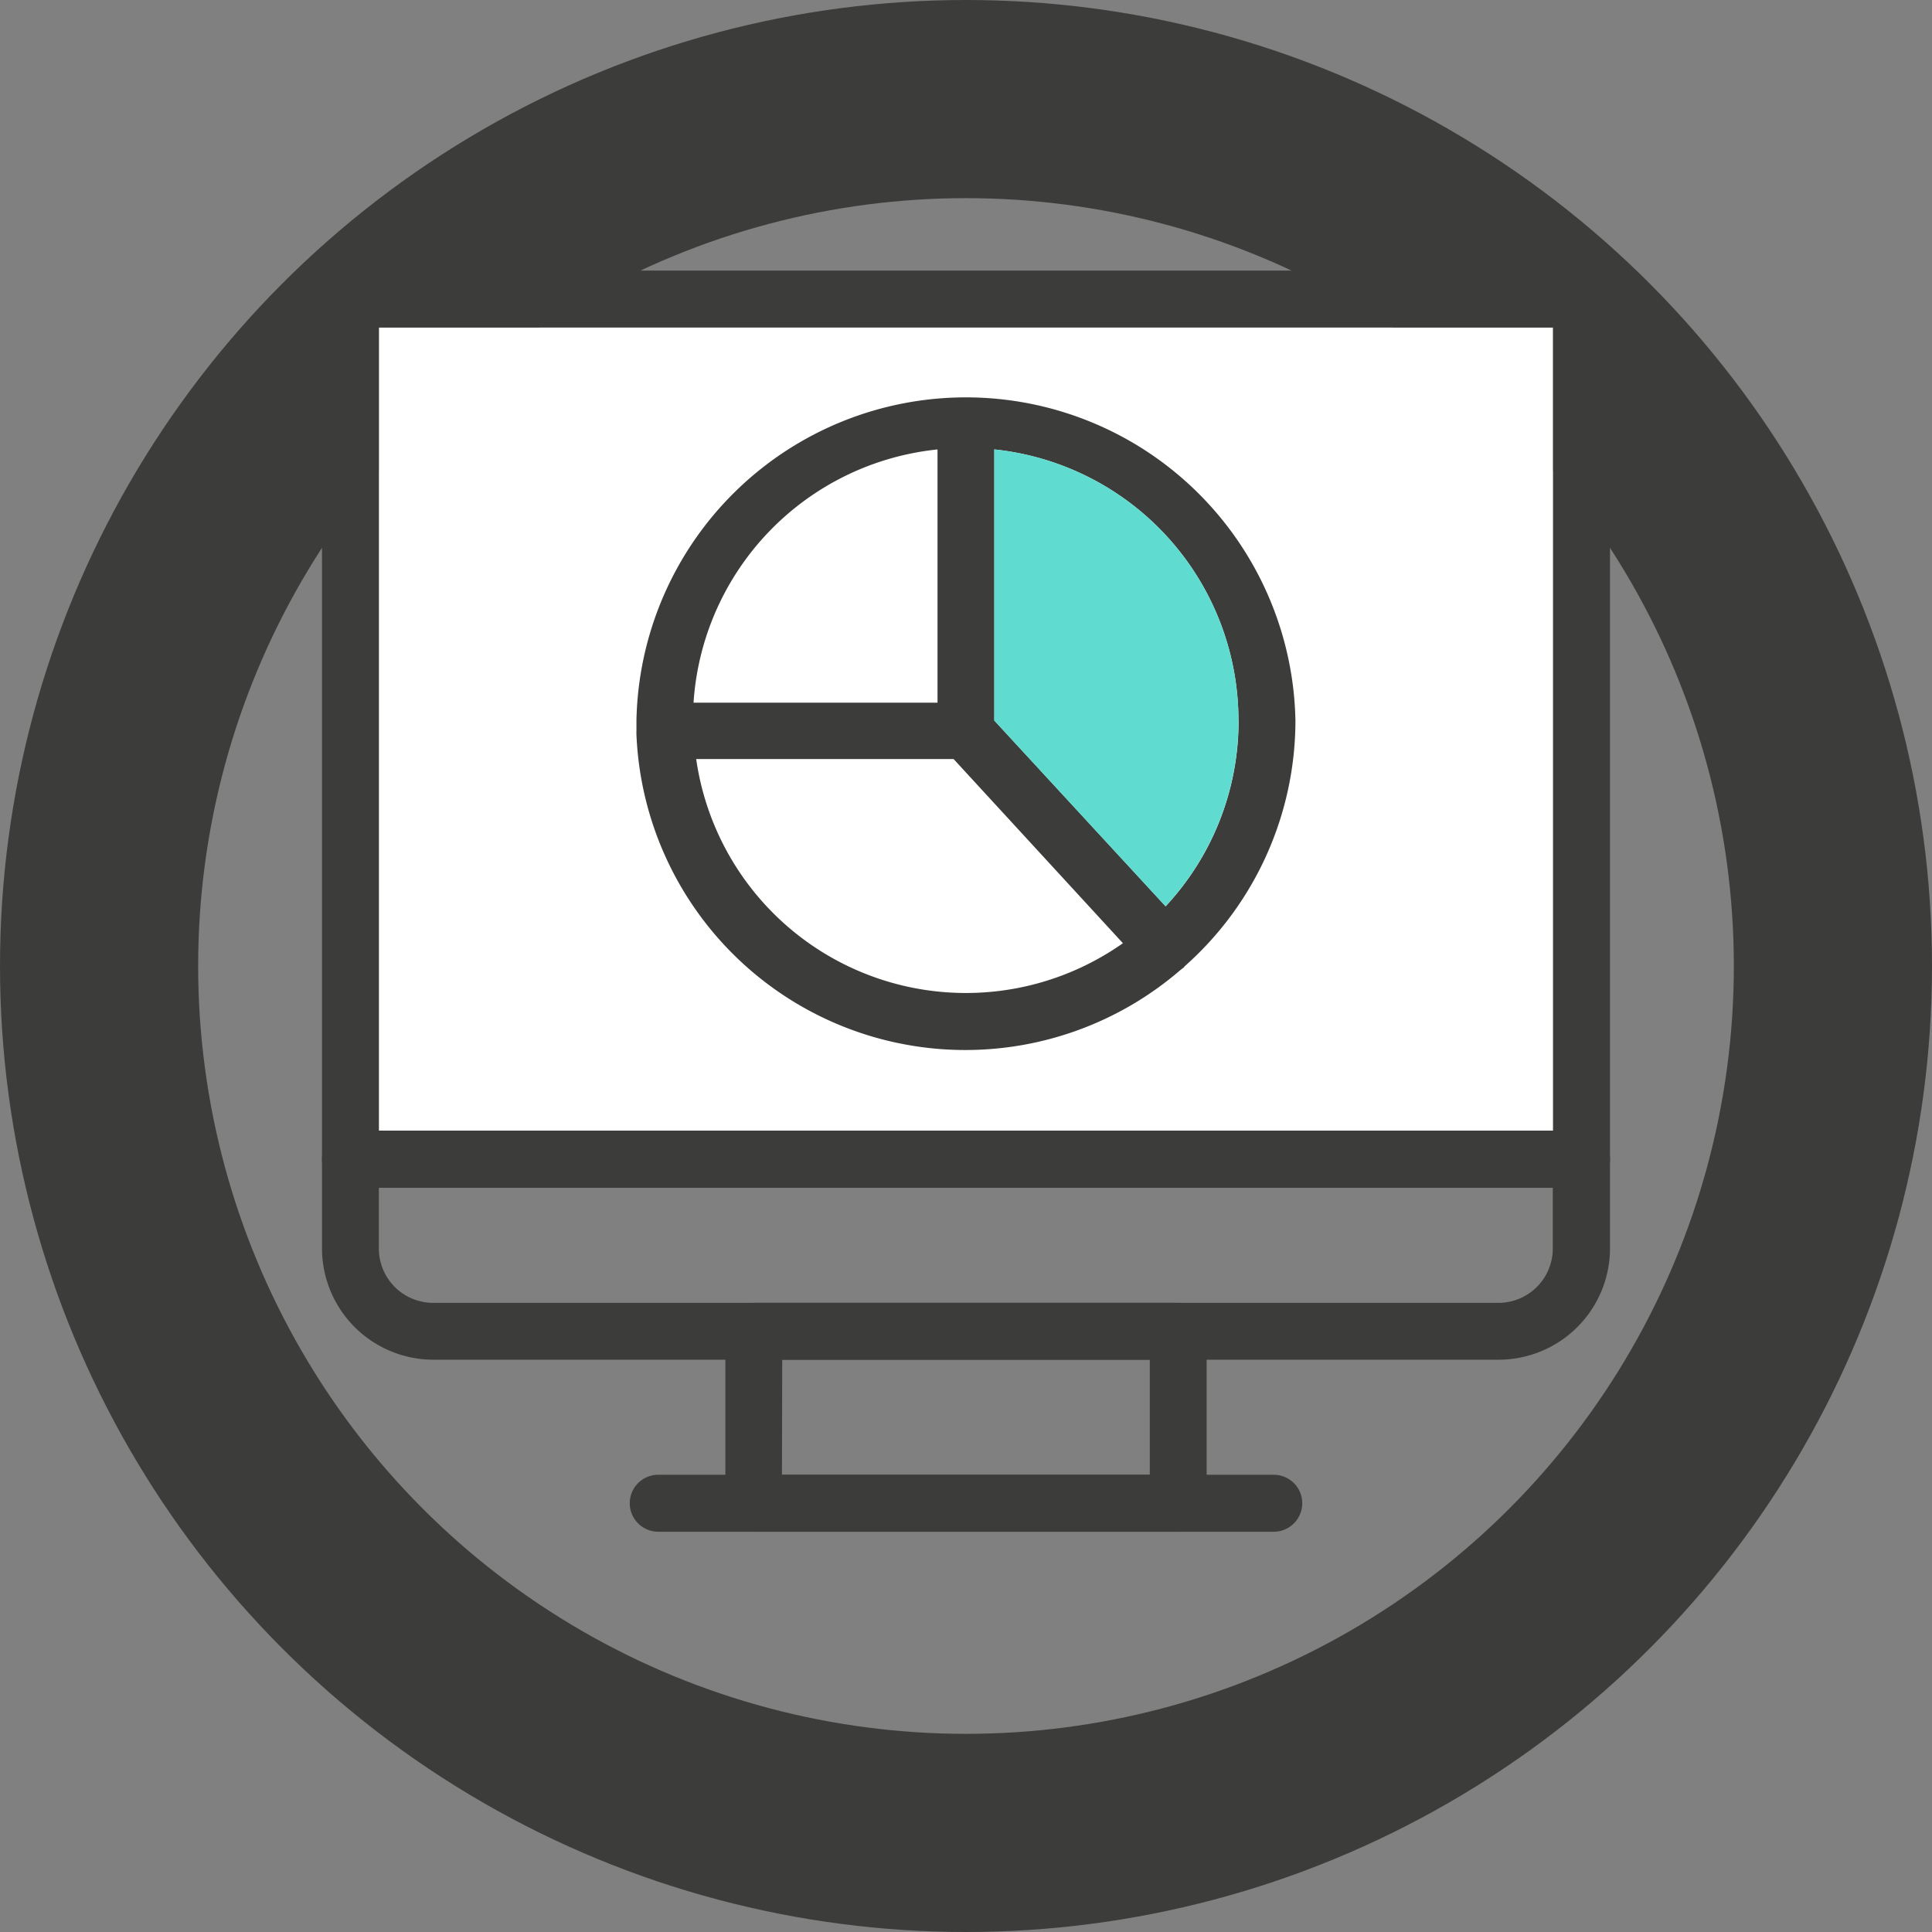 <svg xmlns="http://www.w3.org/2000/svg" width="156" height="156" viewBox="0 0 156 156"><rect x="0" y="0" width="156" height="156" fill="#808080" stroke="none"/><circle cx="78" cy="78" r="70" style="fill:none;stroke:#3c3c3a;stroke-miterlimit:10;stroke-width:16px"/><rect x="30.59" y="26.44" width="94.81" height="64.86" style="fill:#fff"/><path d="M121,109.79H35a9,9,0,0,1-9-9V93.6a2.3,2.3,0,0,1,2.3-2.3h99.4a2.3,2.3,0,0,1,2.3,2.3v7.22A9,9,0,0,1,121,109.79ZM30.59,95.9v4.92A4.39,4.39,0,0,0,35,105.2H121a4.39,4.39,0,0,0,4.38-4.38V95.9Z" style="fill:#3c3c3a"/><path d="M127.7,95.9H28.3A2.3,2.3,0,0,1,26,93.6V24.15a2.3,2.3,0,0,1,2.3-2.3h99.4a2.3,2.3,0,0,1,2.3,2.3V93.6A2.3,2.3,0,0,1,127.7,95.9ZM30.59,91.3h94.82V26.44H30.59Z" style="fill:#3c3c3a"/><path d="M95.14,123.68H60.86a2.3,2.3,0,0,1-2.29-2.3V107.49a2.29,2.29,0,0,1,2.29-2.29H95.14a2.29,2.29,0,0,1,2.29,2.29v13.89A2.3,2.3,0,0,1,95.14,123.68Zm-32-4.6H92.84v-9.29H63.16Z" style="fill:#3c3c3a"/><path d="M102.85,123.68H53.15a2.3,2.3,0,1,1,0-4.6h49.7a2.3,2.3,0,1,1,0,4.6Z" style="fill:#3c3c3a"/><path d="M104.6,58.18a26.61,26.61,0,0,0-53.21,0c0,.23,0,.45,0,.68,0,.06,0,.12,0,.18a2.66,2.66,0,0,0,0,.28,26.58,26.58,0,0,0,43.93,19l.25-.19.1-.12A26.52,26.52,0,0,0,104.6,58.18Zm-4.59,0a21.93,21.93,0,0,1-5.89,15l-13.83-15V36.29A22,22,0,0,1,100,58.18ZM75.7,36.29V56.74H56A22,22,0,0,1,75.7,36.29Zm-19.48,25H77L90.67,76.16A22,22,0,0,1,56.22,61.33Z" style="fill:#3c3c3a"/><path d="M100,58.18a21.93,21.93,0,0,1-5.89,15l-13.83-15V36.29A22,22,0,0,1,100,58.18Z" style="fill:#5fdccf"/></svg>